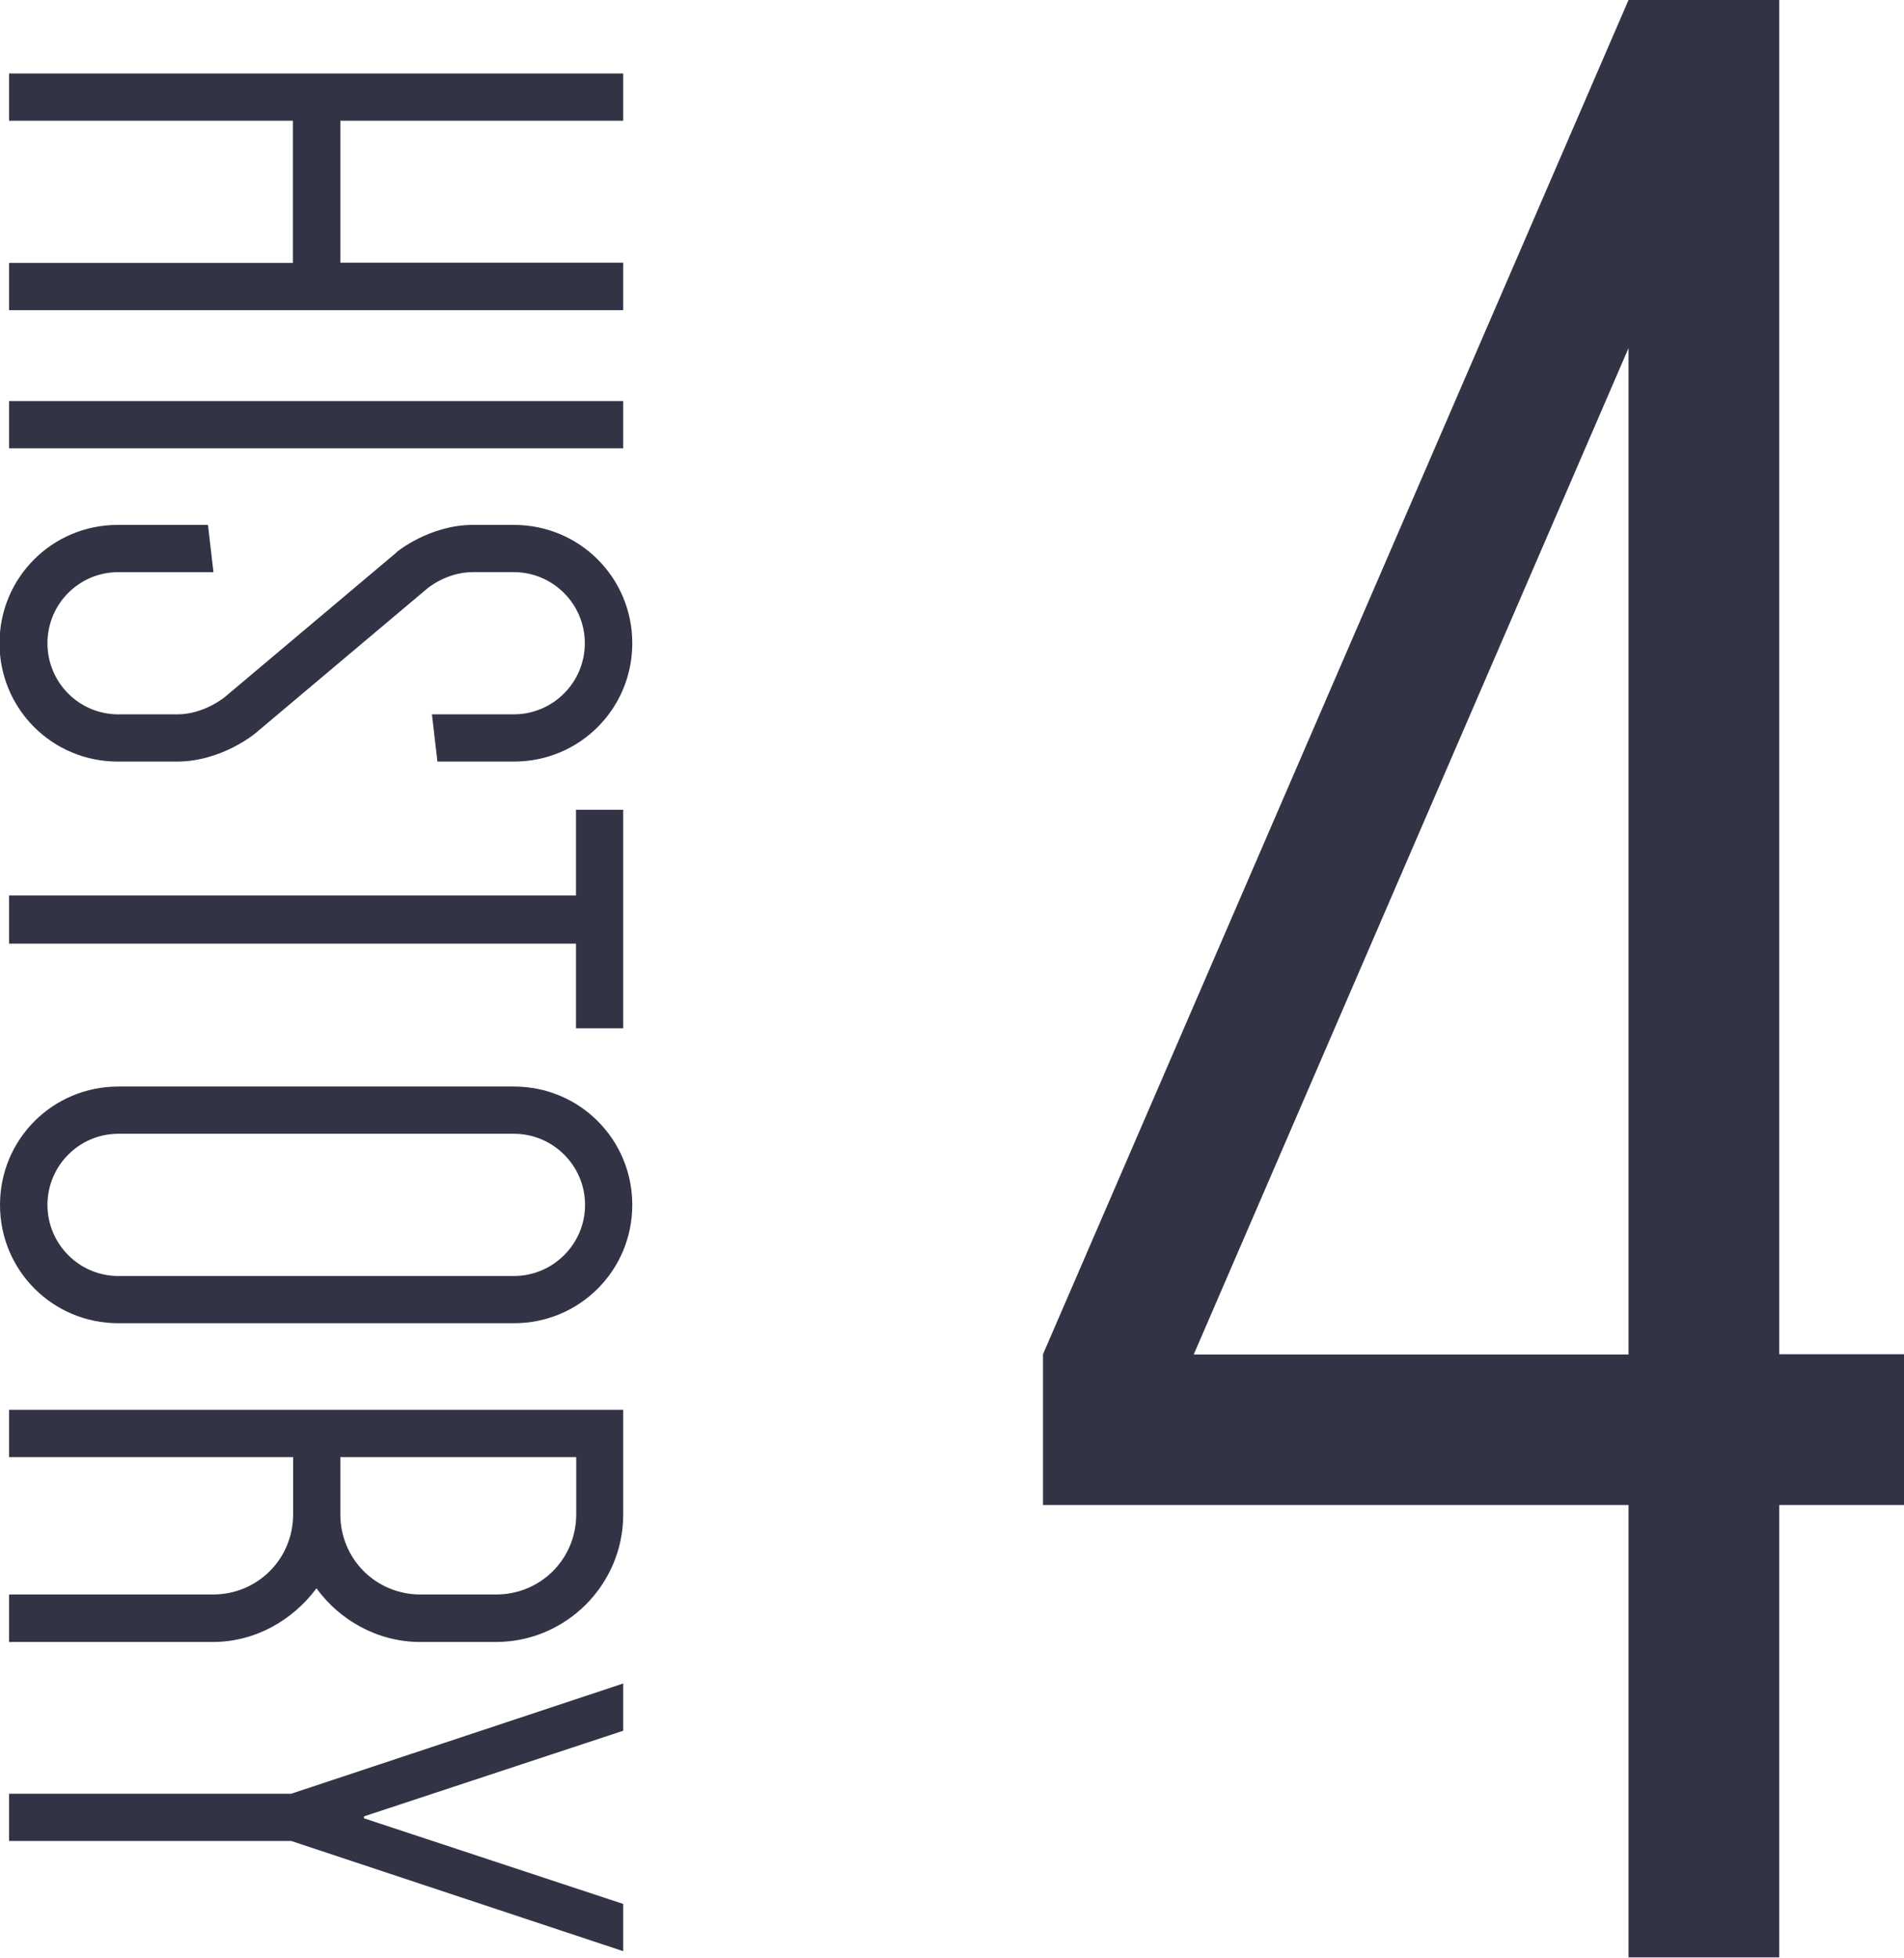 <?xml version="1.0" encoding="UTF-8"?>
<svg id="_レイヤー_2" data-name="レイヤー 2" xmlns="http://www.w3.org/2000/svg" width="79.83" height="82.05" viewBox="0 0 79.83 82.05">
  <defs>
    <style>
      .cls-1 {
        fill: #323446;
      }
    </style>
  </defs>
  <g id="_レイヤー_1-2" data-name="レイヤー 1">
    <g>
      <path class="cls-1" d="M74.6,0V56.76h5.23v6.32h-5.23v18.96h-6.32v-18.96h-24.55v-6.32L68.28,0h6.32Zm-6.32,56.76V14.59l-18.23,42.18h18.23Z"/>
      <g>
        <path class="cls-1" d="M26.13,13H.38v-1.98H12.28V5.06H.38v-1.98H26.13v1.98H14.27v5.95h11.86v1.98Z"/>
        <path class="cls-1" d="M.38,16.81H26.13v1.98H.38v-1.98Z"/>
        <path class="cls-1" d="M16.63,23.14s1.37-1.14,3.2-1.14h1.72c2.75,0,4.96,2.21,4.96,4.96s-2.21,4.96-4.96,4.96h-3.21l-.23-1.98h3.43c1.64,0,2.98-1.33,2.98-2.98s-1.34-2.98-2.98-2.98h-1.72c-1.11,0-1.91,.69-1.91,.69l-7.21,6.07s-1.41,1.18-3.28,1.18h-2.48c-2.75,0-4.96-2.21-4.96-4.96s2.21-4.96,4.96-4.96h3.78l.23,1.98H4.96c-1.64,0-2.97,1.33-2.97,2.98s1.33,2.98,2.97,2.98h2.48c1.11,0,1.98-.72,1.98-.72l7.21-6.07Z"/>
        <path class="cls-1" d="M24.15,43.1v-3.55H.38v-2.02H24.15v-3.59h1.98v9.16h-1.98Z"/>
        <path class="cls-1" d="M21.55,45.54c2.75,0,4.96,2.21,4.96,4.96s-2.21,4.96-4.96,4.96H4.96c-2.75,0-4.96-2.21-4.96-4.96s2.21-4.96,4.96-4.96H21.55Zm-16.59,1.98c-1.64,0-2.97,1.34-2.97,2.98s1.33,2.98,2.97,2.98H21.55c1.64,0,2.98-1.34,2.98-2.98s-1.34-2.98-2.98-2.98H4.96Z"/>
        <path class="cls-1" d="M.38,68.81v-1.98H8.93c1.87,0,3.36-1.49,3.36-3.36v-2.4H.38v-1.98H26.13v4.39c0,2.94-2.4,5.34-5.34,5.34h-3.17c-1.79,0-3.39-.92-4.35-2.25-.99,1.33-2.56,2.25-4.35,2.25H.38Zm13.89-5.34c0,1.87,1.49,3.36,3.36,3.36h3.17c1.87,0,3.36-1.49,3.36-3.36v-2.4H14.27v2.4Z"/>
        <path class="cls-1" d="M26.13,70.56v1.98l-10.87,3.59v.08l10.87,3.59v1.98l-13.92-4.62H.38v-1.98H12.21l13.92-4.62Z"/>
      </g>
    </g>
  </g>
</svg>
